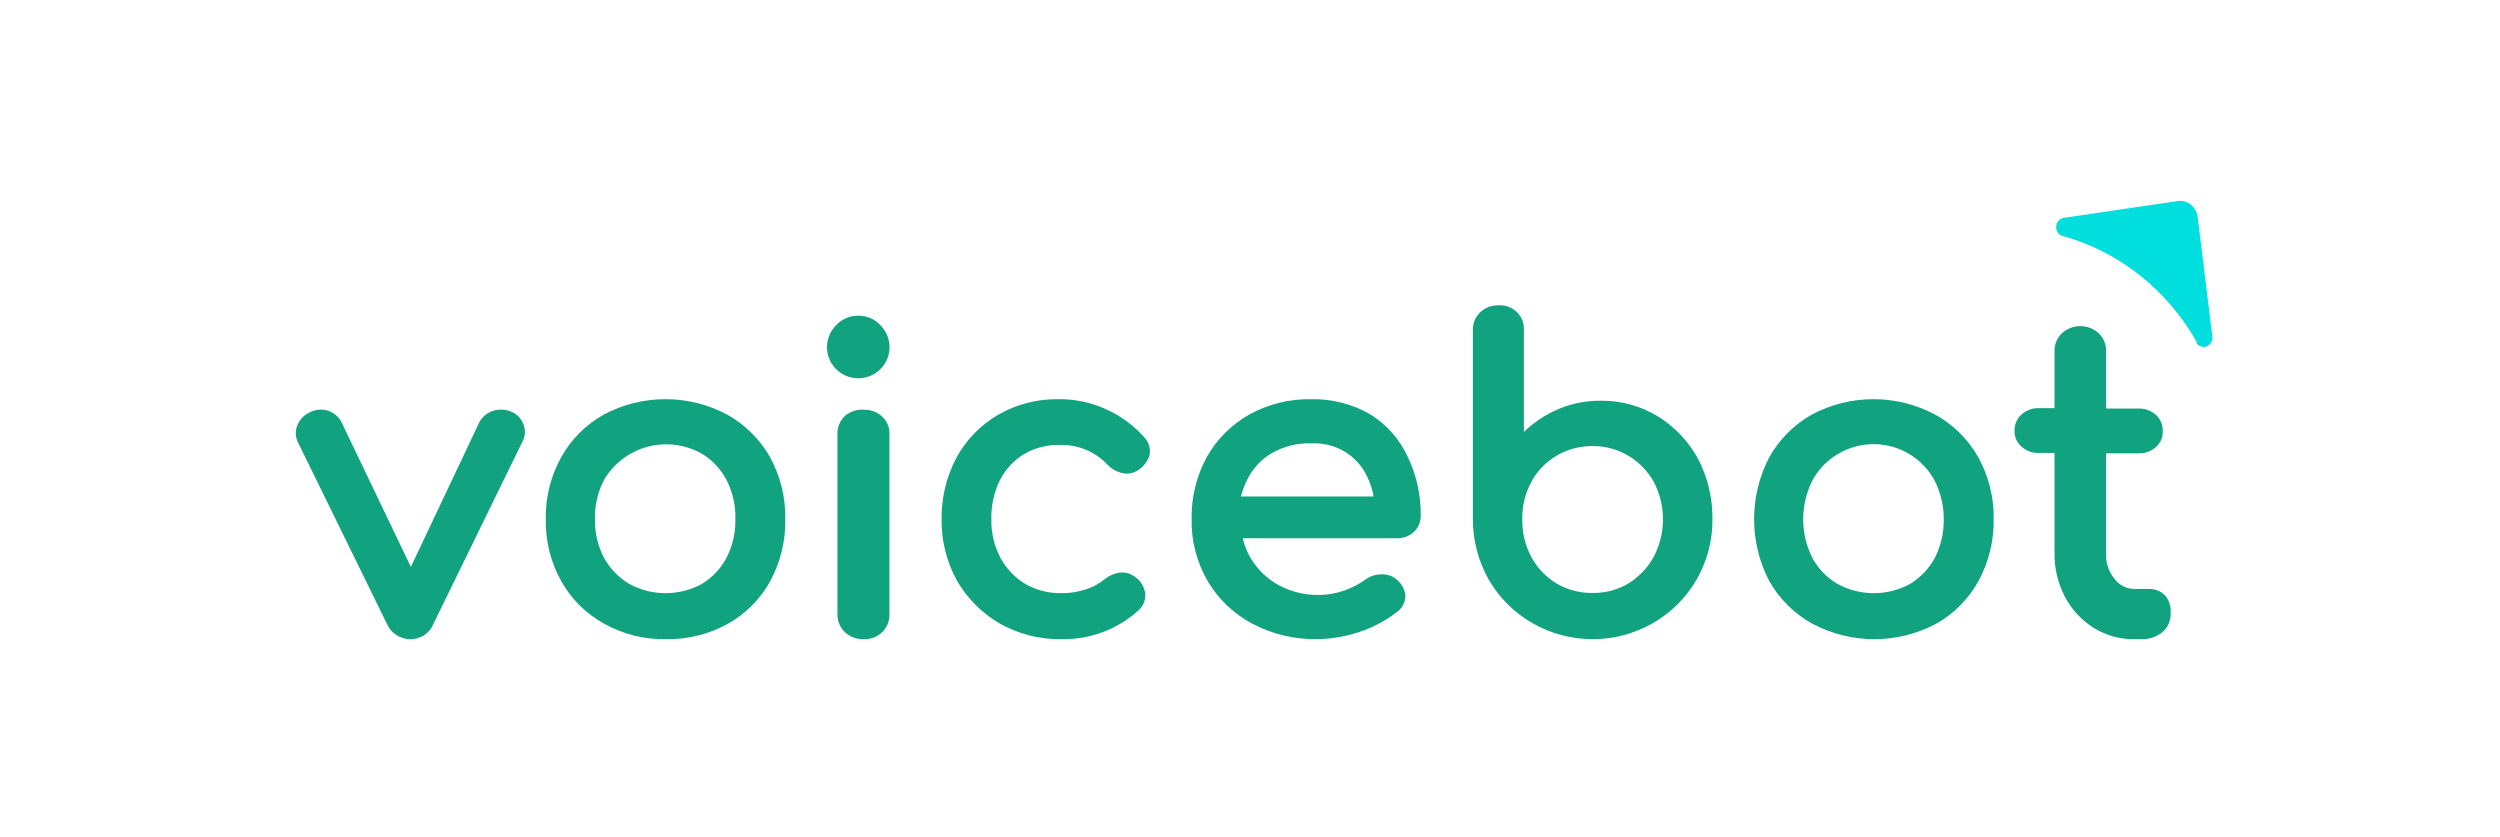 <svg width="448" height="150" viewBox="0 0 448 150" fill="none" xmlns="http://www.w3.org/2000/svg">
<g clip-path="url(#clip0_3854_2480)">
<path d="M91.779 73.845C90.732 73.353 89.531 73.266 88.421 73.602C87.876 73.768 87.372 74.037 86.936 74.394C86.501 74.751 86.143 75.188 85.884 75.68L73.629 101.587L61.195 75.646C60.707 74.685 59.846 73.95 58.801 73.602C58.281 73.435 57.732 73.371 57.186 73.412C56.64 73.454 56.108 73.601 55.621 73.845C54.59 74.283 53.771 75.089 53.335 76.096C53.114 76.576 53 77.095 53 77.62C53 78.145 53.114 78.664 53.335 79.144L69.306 111.735C69.642 112.562 70.228 113.271 70.986 113.772C71.744 114.272 72.64 114.54 73.557 114.54C74.462 114.543 75.346 114.275 76.087 113.773C76.829 113.271 77.393 112.559 77.702 111.735L93.637 79.109C93.885 78.648 94.03 78.141 94.06 77.621C94.091 77.102 94.008 76.582 93.816 76.096C93.649 75.608 93.382 75.157 93.033 74.77C92.683 74.384 92.257 74.069 91.779 73.845Z" fill="#11A37F"/>
<path d="M130.319 74.3C126.915 72.482 123.112 71.53 119.249 71.53C115.386 71.53 111.584 72.482 108.179 74.3C104.991 76.084 102.362 78.715 100.586 81.9C98.68 85.317 97.72 89.178 97.805 93.086C97.734 96.959 98.693 100.782 100.586 104.166C102.381 107.36 105.036 109.992 108.251 111.765C111.632 113.659 115.46 114.615 119.338 114.535C123.227 114.611 127.066 113.655 130.462 111.765C133.639 109.979 136.256 107.348 138.02 104.166C139.853 100.762 140.786 96.949 140.729 93.086C140.803 89.183 139.857 85.328 137.984 81.9C136.168 78.721 133.518 76.094 130.319 74.3ZM125.791 104.627C123.792 105.722 121.548 106.295 119.267 106.295C116.986 106.295 114.742 105.722 112.743 104.627C110.86 103.498 109.311 101.893 108.251 99.975C107.138 97.85 106.574 95.483 106.611 93.086C106.546 90.618 107.11 88.175 108.251 85.984C109.965 83.067 112.762 80.941 116.038 80.063C119.314 79.186 122.805 79.629 125.756 81.296C127.632 82.426 129.161 84.047 130.176 85.984C131.305 88.178 131.857 90.622 131.781 93.086C131.83 95.48 131.278 97.848 130.176 99.975C129.16 101.89 127.645 103.497 125.791 104.627Z" fill="#11A37F"/>
<path d="M153.818 56.571C153.078 56.56 152.344 56.704 151.663 56.992C150.982 57.28 150.369 57.706 149.863 58.244C149.073 59.022 148.534 60.016 148.312 61.1C148.091 62.184 148.198 63.309 148.62 64.332C149.042 65.355 149.76 66.23 150.682 66.845C151.605 67.461 152.69 67.79 153.8 67.79C154.91 67.79 155.996 67.461 156.918 66.845C157.84 66.23 158.558 65.355 158.98 64.332C159.402 63.309 159.509 62.184 159.288 61.1C159.067 60.016 158.527 59.022 157.738 58.244C157.237 57.709 156.63 57.284 155.955 56.996C155.28 56.708 154.552 56.563 153.818 56.571Z" fill="#11A37F"/>
<path d="M155.035 73.428C154.383 73.358 153.722 73.42 153.098 73.61C152.473 73.801 151.897 74.116 151.409 74.534C150.969 74.955 150.623 75.457 150.393 76.009C150.162 76.561 150.052 77.152 150.068 77.746V110.115C150.061 110.703 150.175 111.286 150.405 111.832C150.636 112.377 150.977 112.874 151.409 113.293C151.847 113.705 152.369 114.028 152.943 114.242C153.516 114.456 154.129 114.556 154.745 114.537C155.369 114.561 155.992 114.459 156.573 114.239C157.154 114.019 157.679 113.685 158.116 113.258C158.958 112.411 159.414 111.281 159.385 110.115V77.988C159.435 77.412 159.359 76.832 159.164 76.285C158.969 75.738 158.658 75.235 158.25 74.807C157.842 74.38 157.346 74.037 156.793 73.799C156.239 73.562 155.641 73.436 155.035 73.428Z" fill="#11A37F"/>
<path d="M198.152 73.309C195.508 72.112 192.634 71.507 189.732 71.533C185.937 71.466 182.193 72.422 178.897 74.303C175.764 76.125 173.185 78.764 171.436 81.937C169.606 85.365 168.677 89.201 168.736 93.086C168.683 96.907 169.626 100.676 171.472 104.023C173.293 107.198 175.914 109.842 179.074 111.692C182.436 113.612 186.252 114.593 190.123 114.533C195.296 114.671 200.318 112.785 204.12 109.278C204.518 108.904 204.824 108.444 205.015 107.933C205.206 107.422 205.277 106.874 205.222 106.331C205.148 105.77 204.962 105.229 204.675 104.741C204.388 104.253 204.006 103.828 203.552 103.49C203.166 103.165 202.719 102.919 202.237 102.767C201.756 102.614 201.249 102.558 200.745 102.602C199.689 102.741 198.692 103.171 197.868 103.845C196.828 104.705 195.617 105.335 194.315 105.692C192.901 106.13 191.425 106.334 189.945 106.295C187.735 106.292 185.566 105.704 183.657 104.591C181.794 103.453 180.272 101.833 179.252 99.904C178.158 97.8 177.608 95.457 177.653 93.086C177.586 90.627 178.123 88.189 179.216 85.985C180.2 84.083 181.687 82.486 183.515 81.369C185.431 80.249 187.62 79.684 189.839 79.736C191.448 79.674 193.052 79.959 194.542 80.572C196.032 81.184 197.372 82.11 198.472 83.286C199.19 84.039 200.118 84.559 201.136 84.778C201.636 84.894 202.156 84.9 202.659 84.795C203.162 84.691 203.636 84.479 204.049 84.174C205.002 83.553 205.697 82.606 206.003 81.511C206.11 80.954 206.082 80.38 205.921 79.837C205.76 79.293 205.472 78.796 205.08 78.386C203.162 76.216 200.799 74.485 198.152 73.309Z" fill="#11A37F"/>
<path d="M245.537 74.234C242.321 72.389 238.645 71.455 234.919 71.535C231.037 71.471 227.208 72.428 223.83 74.305C220.647 76.115 218.028 78.742 216.256 81.904C214.393 85.344 213.457 89.195 213.538 93.089C213.467 96.971 214.469 100.799 216.437 104.168C218.33 107.372 221.089 110.002 224.41 111.767C227.982 113.649 231.987 114.603 236.043 114.537C238.635 114.497 241.203 114.054 243.653 113.223C246.067 112.423 248.323 111.222 250.321 109.672C250.799 109.338 251.188 108.896 251.453 108.382C251.718 107.869 251.852 107.3 251.843 106.725C251.733 105.62 251.187 104.6 250.321 103.884C249.94 103.545 249.494 103.286 249.008 103.121C248.522 102.956 248.007 102.89 247.494 102.925C246.443 102.935 245.424 103.285 244.595 103.919C243.482 104.708 242.262 105.341 240.971 105.801C239.494 106.324 237.939 106.6 236.369 106.618C233.836 106.657 231.337 106.045 229.121 104.843C227.044 103.7 225.317 102.032 224.12 100.013C223.467 98.907 222.99 97.71 222.707 96.463H250.321C251.448 96.488 252.541 96.08 253.365 95.326C253.759 94.954 254.072 94.507 254.284 94.013C254.496 93.518 254.602 92.986 254.597 92.45C254.652 88.769 253.846 85.125 252.242 81.797C250.794 78.698 248.467 76.072 245.537 74.234ZM223.468 86.023C224.42 84.039 225.944 82.373 227.853 81.229C230.044 79.967 232.561 79.35 235.1 79.453C237.17 79.361 239.22 79.88 240.984 80.944C242.748 82.008 244.146 83.567 244.994 85.419C245.553 86.542 245.943 87.738 246.153 88.97H222.38C222.628 87.951 222.993 86.962 223.468 86.023Z" fill="#11A37F"/>
<path d="M297.115 74.625C294.04 72.744 290.484 71.767 286.865 71.81C283.92 71.78 281.009 72.43 278.365 73.71C276.417 74.659 274.633 75.906 273.08 77.405V59.214C273.122 58.612 273.033 58.008 272.818 57.442C272.603 56.877 272.268 56.364 271.835 55.937C271.402 55.51 270.881 55.179 270.307 54.968C269.733 54.756 269.12 54.668 268.509 54.71C267.303 54.682 266.135 55.125 265.259 55.941C264.818 56.365 264.472 56.876 264.245 57.439C264.017 58.003 263.912 58.608 263.937 59.214V93.027C263.93 96.832 264.913 100.576 266.794 103.899C268.668 107.132 271.376 109.818 274.644 111.687C277.912 113.556 281.623 114.54 285.401 114.54C289.179 114.54 292.89 113.556 296.158 111.687C299.426 109.818 302.134 107.132 304.008 103.899C305.931 100.58 306.917 96.814 306.865 92.992C306.91 89.224 306.014 85.502 304.258 82.155C302.573 79.082 300.113 76.489 297.115 74.625ZM291.794 104.568C289.853 105.711 287.626 106.296 285.365 106.257C283.106 106.287 280.881 105.703 278.937 104.568C277.04 103.416 275.488 101.789 274.437 99.853C273.319 97.761 272.754 95.426 272.794 93.062C272.745 90.709 273.31 88.382 274.437 86.307C275.479 84.383 277.035 82.777 278.937 81.662C280.878 80.517 283.102 79.92 285.365 79.938C287.629 79.911 289.856 80.508 291.794 81.662C293.689 82.797 295.252 84.397 296.329 86.307C297.431 88.393 298.006 90.71 298.006 93.062C298.006 95.414 297.431 97.731 296.329 99.818C295.255 101.758 293.693 103.393 291.794 104.568Z" fill="#11A37F"/>
<path d="M346.787 74.3C343.386 72.482 339.585 71.53 335.725 71.53C331.865 71.53 328.065 72.482 324.663 74.3C321.485 76.095 318.86 78.724 317.075 81.901C315.274 85.338 314.333 89.157 314.333 93.035C314.333 96.913 315.274 100.733 317.075 104.169C318.889 107.361 321.552 109.991 324.77 111.77C328.185 113.589 331.996 114.54 335.868 114.54C339.739 114.54 343.551 113.589 346.966 111.77C350.141 109.983 352.756 107.352 354.518 104.169C356.383 100.763 357.328 96.933 357.262 93.053C357.342 89.156 356.383 85.307 354.483 81.901C352.679 78.701 350.013 76.069 346.787 74.3ZM348.319 93.053C348.354 95.457 347.804 97.833 346.716 99.978C345.681 101.89 344.157 103.496 342.299 104.631C340.301 105.725 338.058 106.299 335.779 106.299C333.499 106.299 331.257 105.725 329.259 104.631C327.369 103.512 325.818 101.905 324.77 99.978C323.692 97.828 323.13 95.457 323.13 93.053C323.13 90.649 323.692 88.278 324.77 86.127C325.797 84.188 327.337 82.567 329.224 81.439C330.664 80.551 332.273 79.966 333.949 79.722C335.625 79.477 337.334 79.577 338.97 80.016C340.606 80.456 342.134 81.225 343.46 82.276C344.786 83.327 345.882 84.638 346.681 86.127C347.777 88.271 348.339 90.647 348.319 93.053Z" fill="#11A37F"/>
<path d="M388.108 106.832C387.74 106.42 387.286 106.091 386.778 105.868C386.269 105.646 385.717 105.534 385.161 105.541H382.577C381.87 105.55 381.171 105.392 380.538 105.08C379.905 104.768 379.357 104.312 378.939 103.749C377.872 102.458 377.328 100.824 377.411 99.161V81.238H383.196C384.347 81.289 385.472 80.889 386.325 80.127C386.732 79.775 387.054 79.338 387.268 78.849C387.482 78.359 387.583 77.828 387.562 77.295C387.587 76.74 387.489 76.187 387.275 75.674C387.062 75.16 386.737 74.698 386.325 74.32C385.464 73.57 384.345 73.173 383.196 73.209H377.411V62.992C377.435 62.389 377.331 61.787 377.106 61.225C376.88 60.663 376.538 60.154 376.101 59.731C375.204 58.901 374.02 58.44 372.79 58.44C371.56 58.44 370.376 58.901 369.479 59.731C369.042 60.154 368.7 60.663 368.475 61.225C368.249 61.787 368.145 62.389 368.169 62.992V73.137H365.404C364.256 73.101 363.137 73.499 362.275 74.248C361.858 74.624 361.529 75.085 361.309 75.599C361.089 76.112 360.984 76.666 361.002 77.223C360.986 77.759 361.092 78.292 361.312 78.782C361.533 79.272 361.862 79.707 362.275 80.055C363.129 80.818 364.253 81.217 365.404 81.166H368.169V99.089C368.131 101.816 368.768 104.51 370.025 106.939C371.212 109.202 372.981 111.117 375.155 112.495C377.329 113.855 379.857 114.565 382.432 114.539H383.814C385.135 114.568 386.424 114.136 387.453 113.32C387.947 112.914 388.341 112.403 388.605 111.826C388.87 111.248 388.998 110.619 388.981 109.986C389.083 108.866 388.773 107.746 388.108 106.832Z" fill="#11A37F"/>
<path d="M393.814 38.852C393.701 38.001 393.276 37.228 392.628 36.699C391.98 36.17 391.161 35.926 390.344 36.02L369.836 39.034C369.417 39.097 369.04 39.331 368.786 39.685C368.532 40.039 368.423 40.484 368.483 40.923C368.517 41.232 368.638 41.524 368.829 41.763C369.02 42.002 369.273 42.177 369.558 42.267C379.632 45.035 388.267 51.829 393.606 61.19C393.599 61.286 393.599 61.383 393.606 61.48C393.774 61.722 394.001 61.913 394.263 62.034C394.525 62.156 394.813 62.202 395.098 62.17C395.516 62.107 395.894 61.873 396.148 61.519C396.401 61.165 396.51 60.72 396.451 60.282L393.814 38.852Z" fill="#00DFDE"/>
</g>
<defs>
<clipPath id="clip0_3854_2480">
<rect width="448" height="150" fill="white"/>
</clipPath>
</defs>
</svg>
